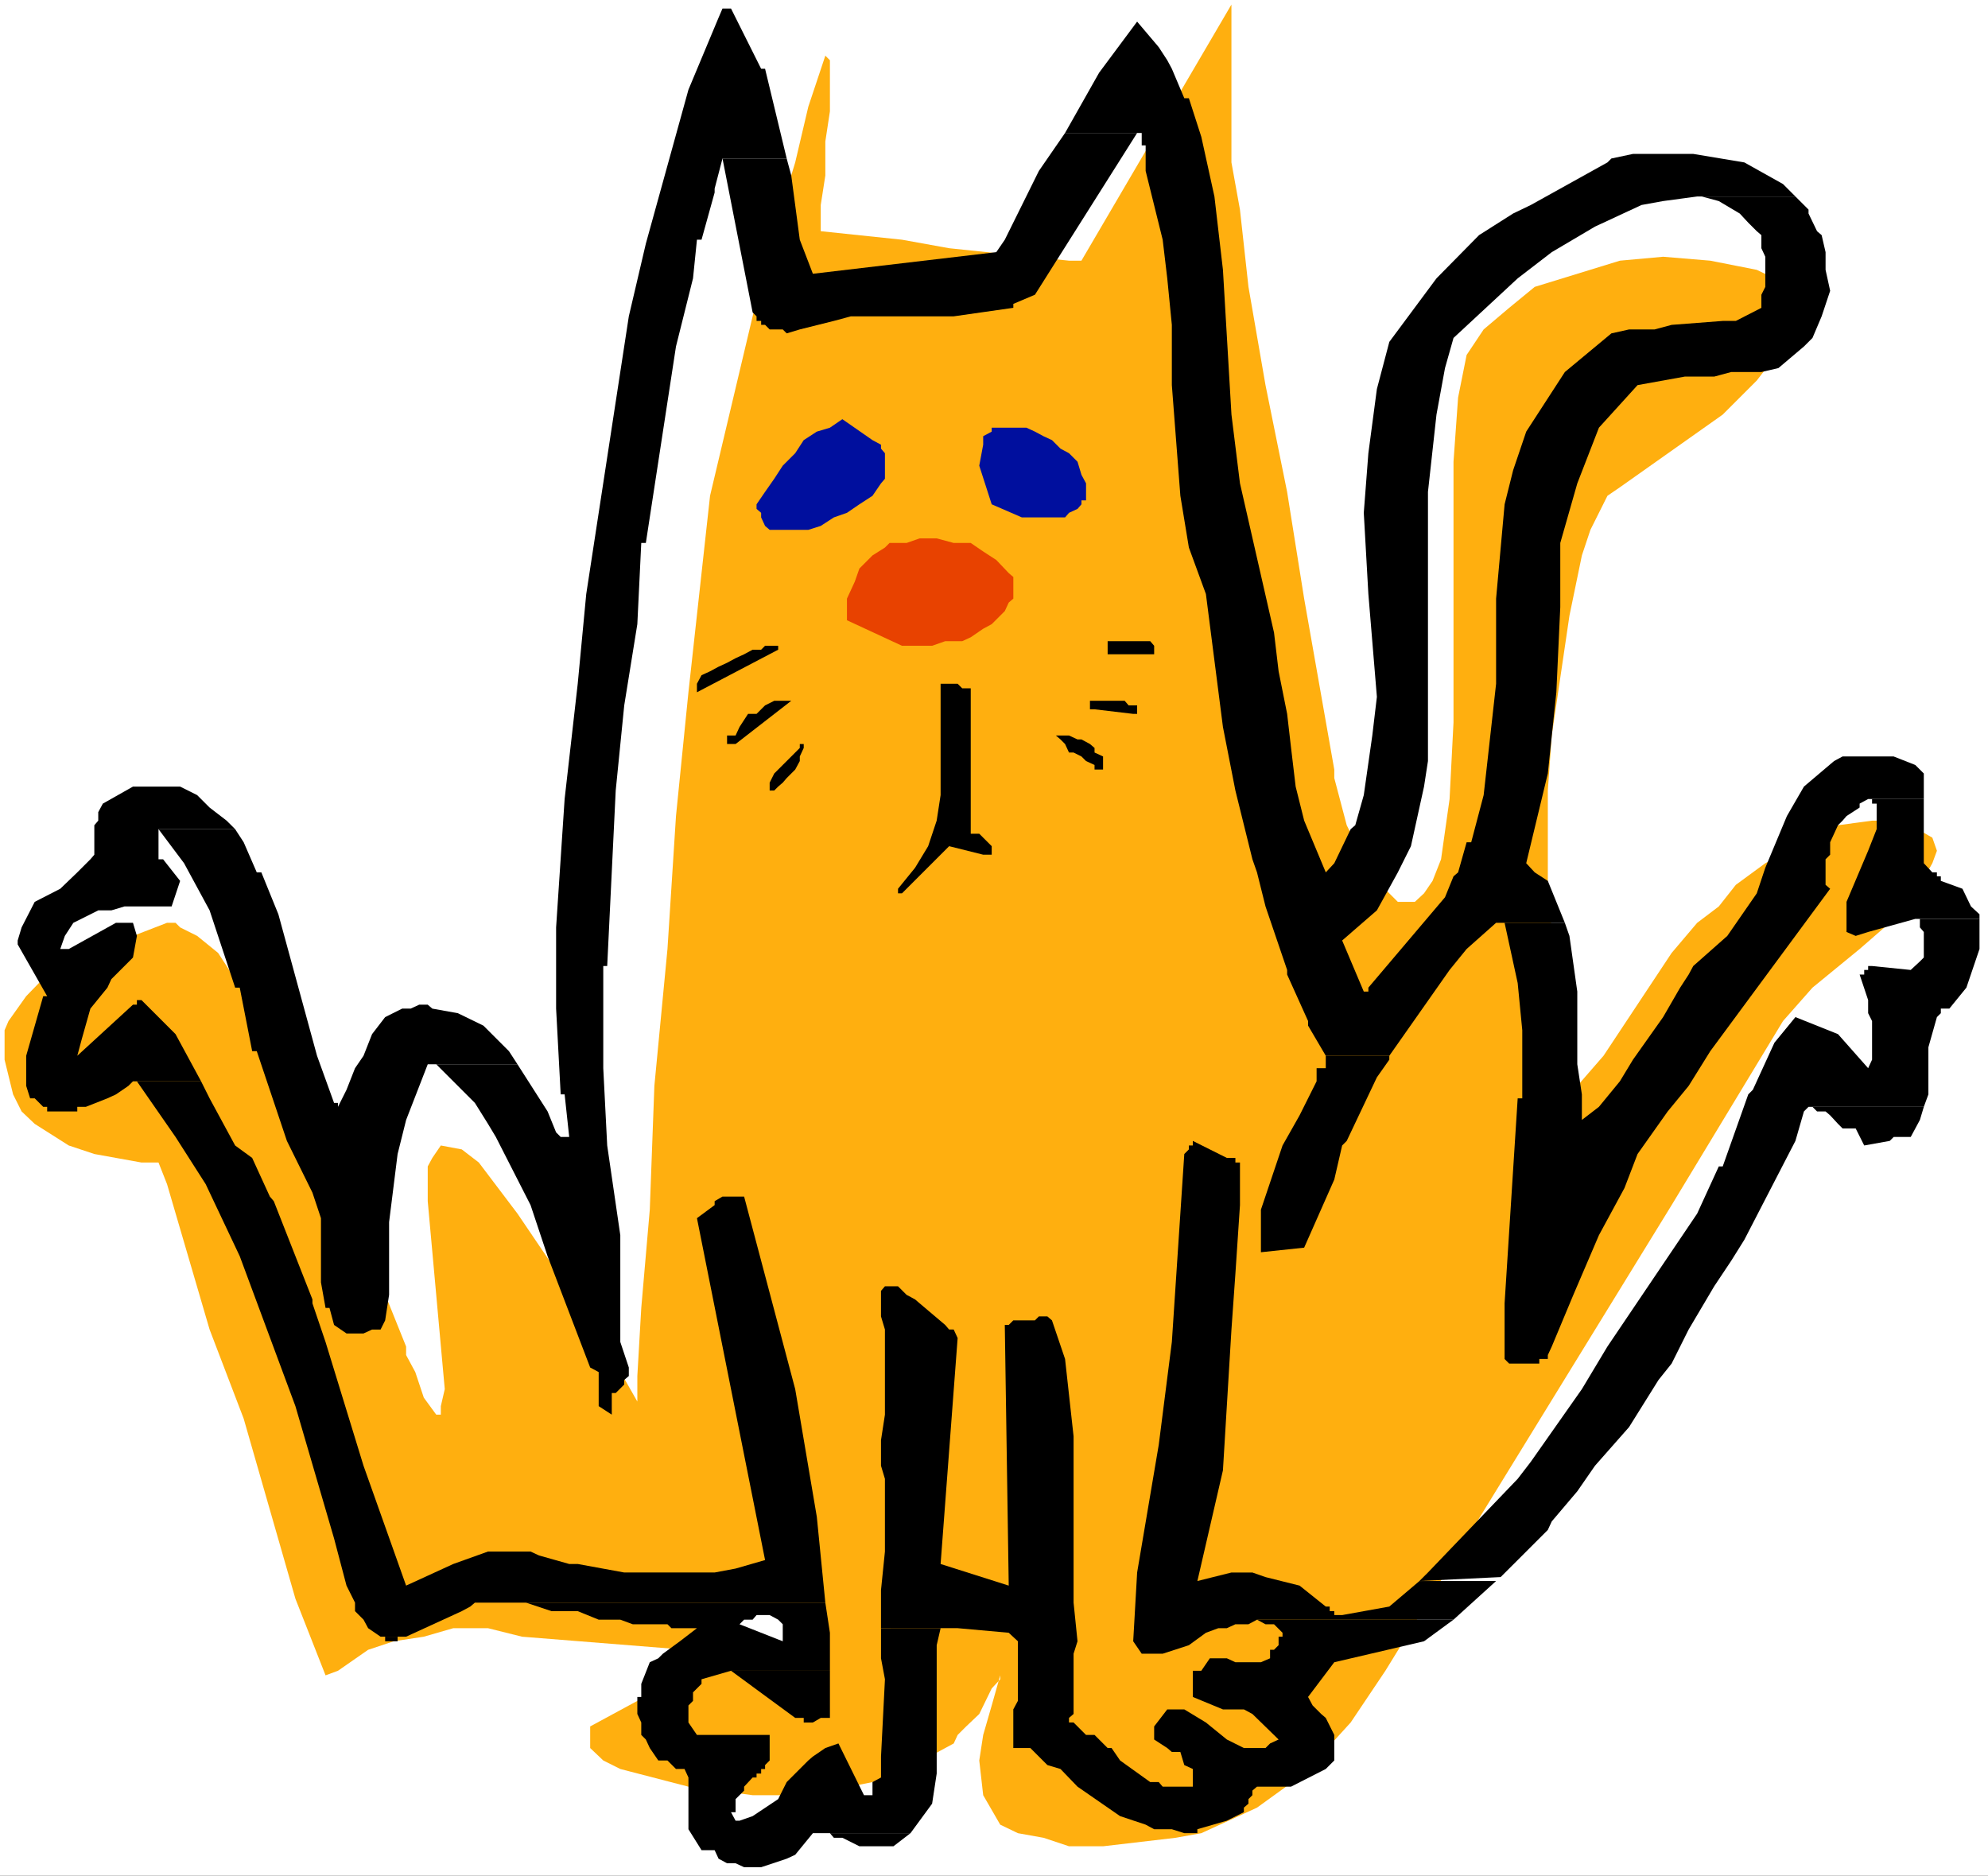 <?xml version="1.0" encoding="UTF-8" standalone="no"?>
<svg
   version="1.0"
   width="129.766mm"
   height="122.431mm"
   id="svg32"
   sodipodi:docname="Cat Sitting 5.wmf"
   xmlns:inkscape="http://www.inkscape.org/namespaces/inkscape"
   xmlns:sodipodi="http://sodipodi.sourceforge.net/DTD/sodipodi-0.dtd"
   xmlns="http://www.w3.org/2000/svg"
   xmlns:svg="http://www.w3.org/2000/svg">
  <rect width="100%" height="100%" fill="#333333" stroke="none"/>
  <sodipodi:namedview
     id="namedview32"
     pagecolor="#ffffff"
     bordercolor="#000000"
     borderopacity="0.25"
     inkscape:showpageshadow="2"
     inkscape:pageopacity="0.0"
     inkscape:pagecheckerboard="0"
     inkscape:deskcolor="#d1d1d1"
     inkscape:document-units="mm" />
  <defs
     id="defs1">
    <pattern
       id="WMFhbasepattern"
       patternUnits="userSpaceOnUse"
       width="6"
       height="6"
       x="0"
       y="0" />
  </defs>
  <path
     style="fill:#ffffff;fill-opacity:1;fill-rule:evenodd;stroke:none"
     d="M 0,462.73 H 490.455 V 0 H 0 Z"
     id="path1" />
  <path
     style="fill:#ffaf0f;fill-opacity:1;fill-rule:evenodd;stroke:none"
     d="m 203.616,13.733 -4.202,12.602 -3.232,13.733 -5.171,16.965 -5.333,21.004 -10.504,44.27 -5.333,48.47 -3.07,30.536 -2.101,32.798 -3.232,33.768 -1.131,30.536 -2.101,24.235 -0.97,16.803 v 6.301 l -9.534,-16.803 -20.038,-29.567 -9.534,-12.602 -4.202,-3.231 -5.171,-0.969 -2.101,3.07 -1.131,2.1 v 8.563 l 4.202,46.37 -0.97,4.201 v 2.1 h -1.131 l -3.07,-4.201 -2.101,-6.301 -2.262,-4.201 v -2.1 L 86.618,298.415 68.68,258.347 58.014,241.544 l -4.202,-6.463 -5.171,-4.201 -4.202,-2.1 -1.131,-1.131 h -2.101 l -22.139,8.563 -7.434,4.201 -5.171,5.332 -4.363,6.14 -0.97,2.262 v 7.271 l 2.101,8.563 2.101,4.201 3.232,3.07 8.403,5.332 6.302,2.1 11.635,2.1 h 4.202 l 2.101,5.332 10.504,35.868 8.403,21.973 12.766,44.431 7.434,18.903 3.07,-1.131 7.434,-5.17 6.302,-2.1 7.434,-1.131 7.272,-2.1 h 8.565 l 8.403,2.1 52.682,4.201 h 8.403 l -3.232,1.131 -8.403,2.1 -21.008,8.402 -11.635,6.301 v 3.231 2.1 l 3.232,3.07 4.202,2.1 16.806,4.362 15.837,2.1 h 7.434 l 11.635,-1.131 10.504,-2.1 8.403,-3.231 11.635,-6.301 0.97,-2.1 2.101,-2.1 3.232,-3.07 3.07,-6.301 2.101,-2.262 v -0.969 l -2.101,7.432 -2.101,7.271 -0.97,6.301 0.97,8.563 4.202,7.271 4.363,2.1 6.302,1.131 6.302,2.1 h 8.403 l 17.938,-2.1 6.302,-1.131 13.736,-6.301 11.635,-8.402 11.474,-12.602 8.565,-12.764 5.171,-8.402 65.448,-106.473 27.472,-45.4 7.272,-8.24 11.635,-9.532 7.434,-6.463 6.302,-7.271 4.202,-7.432 1.131,-3.07 -1.131,-3.231 -5.333,-3.07 -4.202,-1.131 h -5.333 l -8.403,1.131 -17.938,9.371 -7.272,5.332 -4.202,5.332 -5.333,4.039 -6.302,7.432 -16.806,25.366 -6.464,7.432 -4.202,6.301 -0.97,2.1 v -11.633 l -1.131,-11.633 v -23.104 l -0.97,-11.633 v -23.266 l 0.97,-13.572 4.363,-29.567 3.07,-14.864 2.101,-6.301 4.202,-8.402 3.07,-2.1 25.371,-17.934 8.403,-8.402 6.464,-8.402 2.101,-4.201 0.97,-3.231 v -3.07 l -2.101,-3.231 -3.07,-3.07 -4.363,-2.1 -11.474,-2.262 -11.635,-0.969 -10.666,0.969 -21.008,6.463 -6.302,5.17 -6.302,5.332 -4.202,6.301 -2.101,10.502 -1.131,15.834 v 64.304 l -0.97,18.903 -2.101,14.864 -2.101,5.332 -2.101,3.07 -2.262,2.1 h -4.202 l -2.101,-2.1 -4.202,-4.201 -6.302,-12.602 -3.07,-11.633 v -2.1 l -7.434,-42.169 -4.202,-26.336 -5.333,-26.336 -4.202,-24.235 -2.101,-19.065 -2.101,-11.633 V 1.131 l -37.006,63.173 h -3.07 L 234.158,61.234 222.523,59.134 202.485,57.033 V 50.571 l 1.131,-7.271 v -8.402 l 1.131,-7.432 V 14.864 Z"
     id="path2" />
  <path
     style="fill:#000000;fill-opacity:1;fill-rule:evenodd;stroke:none"
     d="M 280.537,5.332 271.164,17.934 262.761,32.798 h 17.776 1.131 v 3.07 h 0.97 v 6.301 l 4.202,16.965 1.131,9.532 1.131,11.471 v 14.864 l 2.101,27.305 2.101,12.764 4.202,11.471 4.202,32.798 3.07,15.672 4.202,16.965 1.131,3.231 h 34.744 l 3.232,-6.463 3.232,-14.703 0.97,-6.301 V 182.41 157.205 143.472 121.337 l 2.101,-19.065 2.101,-11.471 2.101,-7.432 15.837,-14.703 8.403,-6.463 10.666,-6.301 11.474,-5.332 5.333,-0.969 8.403,-1.131 h 24.24 l -3.07,-3.07 -9.534,-5.332 -12.605,-2.1 h -14.867 l -5.333,1.131 -0.97,0.969 -18.907,10.502 -4.363,2.1 -8.403,5.332 -10.504,10.663 -11.635,15.672 -3.07,11.633 -2.101,15.834 -1.131,14.703 1.131,20.034 2.101,25.366 -1.131,9.532 -2.101,14.703 -2.101,7.432 -1.131,0.969 -4.04,8.402 -2.101,2.262 -5.333,-12.764 -2.101,-8.402 -1.131,-9.532 -0.97,-8.402 -2.101,-10.502 -1.131,-9.532 -8.403,-36.837 -2.101,-16.965 -2.101,-35.706 -2.101,-18.096 -3.232,-14.703 -3.07,-9.532 h -1.131 l -3.07,-7.271 -1.131,-2.1 -2.101,-3.231 z"
     id="path3" />
  <path
     style="fill:#000000;fill-opacity:1;fill-rule:evenodd;stroke:none"
     d="m 310.11,215.208 2.101,8.402 5.333,15.672 v 1.131 l 5.171,11.471 v 1.131 l 4.363,7.432 h 15.675 l 14.867,-21.165 4.202,-5.17 7.272,-6.463 h 16.968 l -4.202,-10.34 -3.232,-2.1 -2.101,-2.262 5.333,-22.135 2.101,-20.034 0.97,-21.004 v -15.834 l 4.202,-14.703 5.333,-13.733 9.534,-10.502 11.635,-2.1 h 7.272 l 4.202,-1.131 h 7.434 l 4.202,-0.969 6.302,-5.332 2.101,-2.1 2.262,-5.332 2.101,-6.301 -1.131,-5.17 v -4.362 l -0.97,-4.201 -1.131,-0.969 -2.101,-4.362 v -0.969 l -3.232,-3.231 h -23.109 l 4.202,1.131 5.171,3.07 2.101,2.262 2.101,2.1 1.131,0.969 v 3.231 l 0.97,2.1 v 7.432 l -0.97,1.939 v 3.231 l -6.302,3.231 h -3.232 l -12.605,0.969 -4.202,1.131 h -6.302 l -4.363,0.969 -11.474,9.532 -9.534,14.703 -3.232,9.532 -2.101,8.402 -2.101,23.266 v 21.004 l -3.07,27.466 -3.07,11.633 h -1.131 l -2.101,7.432 -1.131,0.969 -2.101,5.17 -18.907,22.296 v 0.969 h -1.131 l -5.333,-12.602 8.565,-7.432 5.171,-9.371 z"
     id="path4" />
  <path
     style="fill:#000000;fill-opacity:1;fill-rule:evenodd;stroke:none"
     d="m 460.883,238.312 v 0.969 h -0.97 v 1.131 h -1.131 l 2.101,6.301 v 3.231 l 0.97,1.939 v 9.532 l -0.97,2.1 -7.434,-8.402 -10.504,-4.201 -5.171,6.301 -5.333,11.633 -1.131,1.131 -6.302,17.772 h -0.97 l -5.333,11.633 -22.139,32.798 -6.302,10.502 -12.605,17.934 -3.232,4.201 -22.139,23.104 -2.101,2.1 20.038,-0.969 11.635,-11.633 0.97,-2.1 6.302,-7.432 4.363,-6.301 8.403,-9.532 7.272,-11.633 3.232,-4.039 4.202,-8.402 6.302,-10.663 4.202,-6.301 3.232,-5.17 12.605,-24.397 2.101,-7.271 1.131,-1.131 h 28.442 l 1.131,-3.07 v -11.633 l 2.101,-7.432 0.97,-0.969 v -1.131 h 2.101 l 4.202,-5.17 3.232,-9.532 v -4.201 -2.262 -0.969 h -14.706 v 2.1 l 0.97,1.131 v 6.301 l -0.97,0.969 -2.262,2.1 -9.534,-0.969 z"
     id="path5" />
  <path
     style="fill:#000000;fill-opacity:1;fill-rule:evenodd;stroke:none"
     d="m 178.245,295.184 -1.939,1.131 v 0.969 l -4.363,3.231 16.806,84.338 -7.272,2.1 -5.171,0.969 h -22.301 l -11.474,-2.1 h -2.101 l -7.434,-2.1 -2.101,-0.969 h -10.504 l -8.565,3.07 -11.635,5.332 -10.504,-29.567 -9.373,-30.536 -3.232,-9.532 v -0.969 l -9.534,-24.235 -0.97,-1.131 -4.363,-9.532 -4.202,-3.07 -6.302,-11.633 -2.101,-4.201 H 33.774 l 9.534,13.733 7.434,11.633 8.403,17.772 13.736,36.999 9.534,32.637 3.07,11.633 2.101,4.201 v 2.1 l 2.101,2.1 1.131,2.1 3.07,2.1 h 6.302 l 11.635,-5.332 2.101,-0.969 2.101,-1.131 1.131,-0.969 h 86.456 l -2.101,-21.165 -5.333,-31.506 -12.605,-47.501 z"
     id="path6" />
  <path
     style="fill:#000000;fill-opacity:1;fill-rule:evenodd;stroke:none"
     d="m 178.245,2.1 -0.97,2.262 -7.434,17.772 -10.504,37.968 -4.202,17.934 -10.504,68.505 -2.101,22.135 -3.232,28.436 -2.101,31.667 v 20.034 l 1.131,21.165 h 0.97 l 1.131,10.502 h -1.131 -0.97 l -1.131,-1.131 -2.101,-5.17 -7.434,-11.633 h -20.038 l 9.534,9.532 3.232,5.17 1.939,3.231 8.565,16.803 4.202,12.602 10.504,27.466 2.101,1.131 v 5.17 3.231 l 3.232,2.1 v -5.332 h 0.97 l 2.101,-2.1 v -1.131 l 1.131,-0.969 v -2.1 l -2.101,-6.301 v -26.336 l -3.232,-22.135 -0.97,-19.065 v -25.205 h 0.97 l 2.101,-43.3 2.101,-21.004 3.232,-20.034 0.97,-20.034 h 1.131 l 7.434,-48.47 4.202,-16.803 0.97,-9.532 h 1.131 l 3.232,-11.633 V 46.531 l 1.939,-7.432 h 15.837 l -5.333,-22.135 h -0.97 L 180.345,2.1 Z"
     id="path7" />
  <path
     style="fill:#000000;fill-opacity:1;fill-rule:evenodd;stroke:none"
     d="m 29.573,227.649 h -0.97 l -11.635,6.463 h -2.101 l 1.131,-3.231 2.101,-3.231 6.141,-3.07 h 3.232 l 3.232,-0.969 h 11.635 l 2.101,-6.301 -4.202,-5.332 h -1.131 v -1.131 -0.969 -4.201 -1.131 h 18.907 l -2.101,-2.1 -4.202,-3.231 -3.07,-3.07 -4.202,-2.1 H 32.805 l -7.434,4.201 -1.131,2.1 v 2.1 l -0.97,1.131 v 7.271 l -0.97,1.131 -3.232,3.231 -4.202,4.039 -6.302,3.231 -3.232,6.301 -0.97,3.231 v 0.969 l 7.272,12.764 h -0.97 l -4.202,14.703 v 7.432 l 0.97,3.07 h 1.131 l 2.101,2.1 h 0.97 v 1.131 h 7.434 v -1.131 h 2.101 l 5.333,-2.1 2.101,-0.969 3.07,-2.1 1.131,-1.131 h 16.806 l -6.302,-11.633 -8.403,-8.402 h -1.131 v 1.131 h -0.97 l -13.736,12.602 1.131,-4.201 2.101,-7.432 4.202,-5.17 0.97,-2.1 5.333,-5.332 0.97,-5.332 -0.97,-3.231 z"
     id="path8" />
  <path
     style="fill:#000000;fill-opacity:1;fill-rule:evenodd;stroke:none"
     d="m 262.761,32.798 -6.464,9.371 -8.403,16.965 -2.101,3.07 -45.248,5.332 -3.232,-8.402 -2.101,-15.834 -1.131,-4.201 H 178.245 l 7.434,37.968 0.97,0.969 v 1.131 h 1.131 v 0.969 h 0.97 l 1.131,1.131 h 3.232 l 0.97,0.969 3.232,-0.969 8.403,-2.1 4.202,-1.131 h 25.371 l 14.706,-2.1 v -0.969 l 5.333,-2.262 25.21,-39.907 z"
     id="path9" />
  <path
     style="fill:#000000;fill-opacity:1;fill-rule:evenodd;stroke:none"
     d="m 327.078,260.447 v 0.969 1.131 0.969 h -2.262 v 2.262 0.969 l -4.202,8.402 -4.202,7.432 -5.333,15.834 v 10.502 l 10.666,-1.131 7.434,-16.803 1.939,-8.402 1.131,-1.131 7.434,-15.672 3.07,-4.362 v -0.969 z"
     id="path10" />
  <path
     style="fill:#000000;fill-opacity:1;fill-rule:evenodd;stroke:none"
     d="m 454.58,186.611 -2.101,1.131 -7.434,6.301 -4.202,7.271 -5.333,12.764 -2.101,6.301 -7.272,10.502 -8.403,7.432 -1.131,2.1 -2.101,3.231 -4.202,7.271 -7.434,10.502 -3.232,5.332 -5.171,6.301 -4.202,3.231 v -6.301 l -1.131,-7.432 v -17.934 l -1.939,-13.733 -1.131,-3.231 h -14.867 l 3.232,14.864 1.131,11.633 v 16.803 h -1.131 l -3.232,50.571 v 13.733 l 1.131,1.131 h 7.434 v -1.131 h 2.101 v -0.969 l 0.97,-2.1 5.333,-12.764 6.302,-14.703 6.302,-11.633 3.232,-8.402 7.434,-10.502 5.171,-6.301 5.333,-8.563 29.573,-40.069 -1.131,-0.969 v -6.301 l 1.131,-1.131 v -3.07 l 1.939,-4.201 1.131,-1.131 0.97,-1.131 3.232,-2.1 v -0.969 l 2.101,-1.131 h 13.736 v -6.301 l -2.101,-2.1 -5.333,-2.1 z"
     id="path11" />
  <path
     style="fill:#000000;fill-opacity:1;fill-rule:evenodd;stroke:none"
     d="m 103.424,247.845 -2.101,0.969 h -2.101 l -4.202,2.1 -3.232,4.201 -2.101,5.332 -2.101,3.07 -2.101,5.332 -2.101,4.201 v -0.969 H 82.416 L 78.214,260.447 68.68,225.548 64.478,215.208 h -1.131 l -3.232,-7.432 -2.101,-3.231 H 39.107 l 6.302,8.402 6.302,11.633 6.302,19.065 h 1.131 l 3.07,15.672 h 1.131 l 7.434,22.135 6.302,12.764 2.101,6.301 v 15.834 l 1.131,6.301 h 0.97 l 1.131,4.201 3.07,2.1 h 3.232 0.97 l 2.101,-0.969 h 1.131 0.97 l 1.131,-2.262 0.97,-6.301 v -17.934 l 2.101,-16.803 2.101,-8.402 5.333,-13.733 h 22.139 l -2.101,-3.231 -6.302,-6.301 -6.302,-3.07 -6.302,-1.131 -1.131,-0.969 z"
     id="path12" />
  <path
     style="fill:#000000;fill-opacity:1;fill-rule:evenodd;stroke:none"
     d="m 350.187,390.024 -7.434,6.301 -11.635,2.1 h -1.939 v -0.969 h -1.131 v -1.131 h -0.97 l -6.464,-5.17 -8.403,-2.1 -3.232,-1.131 h -5.171 l -8.403,2.1 6.302,-27.305 2.101,-34.737 0.97,-13.733 1.131,-16.965 v -10.502 h -1.131 v -1.131 h -2.101 l -8.403,-4.201 v 1.131 h -0.97 v 0.969 l -1.131,1.131 -3.07,46.37 -3.232,25.366 -5.333,31.506 -0.97,16.965 2.101,3.07 h 3.07 2.101 l 6.464,-2.1 4.202,-3.07 3.07,-1.131 h 2.101 l 2.101,-0.969 h 3.232 l 2.101,-1.131 h 48.48 l 10.504,-9.532 z"
     id="path13" />
  <path
     style="fill:#000000;fill-opacity:1;fill-rule:evenodd;stroke:none"
     d="m 461.852,197.112 v 1.131 h 1.131 v 5.332 0.969 l -2.101,5.332 -5.333,12.602 v 3.07 4.362 l 2.262,0.969 3.07,-0.969 11.635,-3.231 h 15.837 v -1.131 l -2.101,-1.939 -2.101,-4.362 -5.333,-1.939 v -1.131 h -0.97 V 215.208 h -1.131 l -2.101,-2.262 v -15.834 z"
     id="path14" />
  <path
     style="fill:#000000;fill-opacity:1;fill-rule:evenodd;stroke:none"
     d="m 447.147,273.049 1.131,1.131 h 2.101 l 1.131,0.969 1.939,2.1 1.131,1.131 h 3.232 l 2.101,4.201 6.302,-1.131 0.97,-0.969 h 2.101 2.101 l 2.262,-4.201 0.97,-3.231 z"
     id="path15" />
  <path
     style="fill:#000000;fill-opacity:1;fill-rule:evenodd;stroke:none"
     d="m 298.475,409.089 -2.101,3.07 h -2.101 v 1.131 4.201 1.131 l 7.434,3.07 h 5.171 l 2.101,1.131 6.464,6.301 -2.101,0.969 -1.131,1.131 h -1.131 -4.202 l -4.202,-2.1 -5.171,-4.201 -5.333,-3.231 h -0.97 -3.232 l -3.232,4.201 v 3.231 l 3.232,2.1 1.131,0.969 h 2.101 l 0.97,3.231 2.101,0.969 v 3.231 1.131 h -7.434 l -0.97,-1.131 h -2.101 l -7.434,-5.332 -2.101,-3.07 h -0.97 l -3.232,-3.231 h -2.101 l -3.07,-3.07 h -1.131 v -1.131 l 1.131,-0.969 v -14.864 l 0.97,-3.07 -0.97,-9.532 v -41.038 l -2.101,-19.065 -3.232,-9.532 -1.131,-0.969 h -2.101 l -0.97,0.969 h -5.333 l -1.131,1.131 h -0.97 l 0.97,64.304 -16.806,-5.332 4.202,-55.741 -0.97,-2.1 h -1.131 l -0.97,-1.131 -6.302,-5.332 -1.131,-0.969 -2.101,-1.131 -2.101,-2.1 h -3.232 l -0.97,1.131 v 6.301 l 0.97,3.231 v 6.301 4.201 7.271 3.231 l -0.97,6.301 v 6.301 l 0.97,3.231 v 5.17 1.131 9.532 2.1 l -0.97,9.532 v 4.039 5.332 h 18.907 l 12.605,1.131 2.262,2.1 v 14.703 l -1.131,2.1 v 9.532 h 4.202 l 4.202,4.201 3.232,0.969 4.202,4.362 10.504,7.271 6.302,2.1 2.101,1.131 h 4.363 l 3.07,0.969 h 3.232 v -0.969 l 7.272,-2.1 4.202,-2.1 v -1.131 l 1.131,-0.969 v -1.131 l 0.97,-0.969 v -1.131 l 1.131,-0.969 h 8.403 l 8.565,-4.362 2.101,-2.1 v -6.301 l -2.101,-4.201 -1.131,-0.969 -2.101,-2.1 -1.131,-2.1 6.464,-8.563 22.139,-5.17 7.272,-5.332 h -48.48 l 2.101,1.131 h 2.101 l 2.101,2.1 v 0.969 h -0.97 v 2.1 l -1.131,1.131 h -0.97 v 2.1 l -2.262,0.969 h -6.302 l -2.101,-0.969 z"
     id="path16" />
  <path
     style="fill:#000000;fill-opacity:1;fill-rule:evenodd;stroke:none"
     d="m 93.889,403.757 h 1.131 v 1.131 h 3.07 v -1.131 h 1.131 z"
     id="path17" />
  <path
     style="fill:#000000;fill-opacity:1;fill-rule:evenodd;stroke:none"
     d="m 217.352,401.657 v 7.432 l 0.97,5.17 -0.97,19.065 v 5.17 l -2.101,1.131 v 2.1 1.131 h -2.101 l -6.302,-12.764 -3.232,1.131 -3.07,2.1 -1.131,0.969 -5.333,5.332 -2.101,4.201 -6.302,4.201 -3.232,1.131 h -0.97 l -1.131,-2.1 h 1.131 v -3.231 l 2.101,-2.1 v -0.969 l 2.101,-2.262 h 0.97 v -0.969 h 1.131 v -1.131 h 0.97 v -0.969 l 1.131,-1.131 v -6.301 h -1.131 -0.97 -2.101 -2.101 -10.504 -1.131 l -2.101,-3.07 v -4.201 l 1.131,-1.131 v -2.1 l 0.97,-0.969 1.131,-1.131 v -1.131 l 7.272,-2.1 h 24.402 v -9.371 l -1.131,-7.432 h -73.851 l 6.302,2.1 h 6.464 l 5.171,2.1 h 5.333 l 3.07,1.131 h 8.565 l 0.97,0.969 h 6.302 l -4.202,3.231 -4.202,3.07 -1.131,1.131 -2.101,0.969 -2.101,5.332 v 3.231 h -0.97 v 2.1 2.1 l 0.97,2.1 v 3.07 l 1.131,1.131 0.97,2.1 2.101,3.07 h 2.262 l 2.101,2.1 h 2.101 l 0.97,2.1 v 4.362 0.969 1.131 6.301 l 3.232,5.17 h 3.232 l 0.97,2.1 2.101,1.131 h 2.101 l 2.101,0.969 h 4.202 l 6.302,-2.1 2.101,-0.969 4.363,-5.332 h 3.07 21.008 l 5.333,-7.271 1.131,-7.432 v -31.667 l 0.97,-4.201 z"
     id="path18" />
  <path
     style="fill:#000000;fill-opacity:1;fill-rule:evenodd;stroke:none"
     d="m 180.345,412.159 15.837,11.633 h 2.101 v 1.131 h 2.262 l 1.939,-1.131 h 2.262 v -11.633 z"
     id="path19" />
  <path
     style="fill:#000000;fill-opacity:1;fill-rule:evenodd;stroke:none"
     d="m 203.616,452.228 h 1.131 l 0.97,1.131 h 2.101 l 4.202,2.1 h 8.403 l 4.202,-3.231 z"
     id="path20" />
  <path
     style="fill:#ffffff;fill-opacity:1;fill-rule:evenodd;stroke:none"
     d="m 193.112,404.888 v -4.201 l -1.131,-1.131 -2.101,-1.131 h -1.131 -2.101 l -0.97,1.131 h -2.101 l -1.131,1.131 z"
     id="path21" />
  <path
     style="fill:#ffffff;fill-opacity:1;fill-rule:evenodd;stroke:none"
     d="m 175.174,400.688 h 1.131 -1.131 -2.101 z"
     id="path22" />
  <path
     style="fill:#000000;fill-opacity:1;fill-rule:evenodd;stroke:none"
     d="m 222.523,220.378 11.635,-11.633 8.403,2.1 h 2.101 v -0.969 -1.131 l -2.101,-2.1 -0.97,-0.969 h -2.101 v -35.868 h -1.131 -0.97 l -1.131,-1.131 h -0.97 -1.131 -0.97 -1.131 v 7.432 5.332 7.271 7.432 l -0.97,6.301 -2.101,6.301 -3.232,5.332 -4.202,5.17 v 1.131 z"
     id="path23" />
  <path
     style="fill:#000000;fill-opacity:1;fill-rule:evenodd;stroke:none"
     d="m 191.011,195.012 0.97,-0.969 1.131,-0.969 0.97,-1.131 1.131,-1.131 0.97,-0.969 1.131,-2.1 v -1.131 l 0.97,-2.1 v -0.969 h -0.97 v 0.969 l -1.131,1.131 -0.97,0.969 -1.131,1.131 -0.97,0.969 -1.131,1.131 -0.97,0.969 -1.131,2.262 v 0.969 0.969 z"
     id="path24" />
  <path
     style="fill:#000000;fill-opacity:1;fill-rule:evenodd;stroke:none"
     d="m 272.134,189.842 v -1.131 -2.1 l -2.101,-0.969 v -1.131 l -1.131,-0.969 -2.101,-1.131 h -0.97 l -2.101,-0.969 h -0.97 -1.131 -1.131 l 1.131,0.969 1.131,1.131 0.97,2.1 h 1.131 l 1.939,0.969 1.131,1.131 2.101,0.969 v 1.131 z"
     id="path25" />
  <path
     style="fill:#000000;fill-opacity:1;fill-rule:evenodd;stroke:none"
     d="m 181.477,183.541 13.736,-10.663 h -2.101 -2.101 l -2.262,1.131 -2.101,2.1 h -2.101 l -2.101,3.231 -0.97,2.1 h -2.101 v 0.969 1.131 h 0.97 z"
     id="path26" />
  <path
     style="fill:#000000;fill-opacity:1;fill-rule:evenodd;stroke:none"
     d="m 279.568,176.109 h 0.97 v -1.131 -0.969 h -2.101 l -0.97,-1.131 h -1.131 -2.101 -0.97 -1.131 -2.101 -1.131 v 1.131 0.969 h 1.131 z"
     id="path27" />
  <path
     style="fill:#000000;fill-opacity:1;fill-rule:evenodd;stroke:none"
     d="m 171.942,170.777 20.038,-10.502 v -0.969 h -0.97 -1.131 -1.131 l -0.97,0.969 h -1.131 -0.97 l -2.101,1.131 -2.101,0.969 -2.101,1.131 -2.101,0.969 -2.101,1.131 -2.101,0.969 -1.131,2.1 v 1.131 z"
     id="path28" />
  <path
     style="fill:#000000;fill-opacity:1;fill-rule:evenodd;stroke:none"
     d="m 274.235,161.406 h 9.534 0.97 v -1.131 -0.969 l -0.97,-1.131 h -1.131 -0.97 -2.101 -1.131 -0.97 -1.131 -2.101 -0.97 v 1.131 0.969 1.131 z"
     id="path29" />
  <path
     style="fill:#e84200;fill-opacity:1;fill-rule:evenodd;stroke:none"
     d="m 222.523,159.306 h 4.363 3.07 l 3.232,-1.131 h 4.202 l 2.101,-0.969 3.07,-2.1 2.101,-1.131 2.101,-2.1 1.131,-1.131 0.97,-2.1 1.131,-0.969 v -2.1 -1.131 -0.969 -1.131 l -1.131,-0.969 -3.07,-3.231 -3.232,-2.1 -3.07,-2.1 h -4.202 l -4.202,-1.131 h -4.202 l -3.232,1.131 h -4.202 l -1.131,1.131 -3.07,1.939 -1.131,1.131 -2.101,2.1 -1.131,3.231 -0.97,2.1 -0.97,2.1 v 3.07 1.131 1.131 z"
     id="path30" />
  <path
     style="fill:#000f9e;fill-opacity:1;fill-rule:evenodd;stroke:none"
     d="m 193.112,130.708 h 4.202 2.101 l 3.07,-0.969 3.232,-2.1 3.232,-1.131 3.07,-2.1 3.232,-2.1 2.101,-3.07 0.97,-1.131 v -2.1 -1.131 -2.1 -0.969 l -0.97,-1.131 v -0.969 l -2.101,-1.131 -7.434,-5.17 -3.07,2.1 -3.232,0.969 -3.232,2.1 -2.101,3.231 -3.07,3.07 -2.101,3.231 -2.262,3.231 -2.101,3.07 v 1.131 l 1.131,0.969 v 1.131 l 0.97,2.1 1.131,0.969 h 1.131 0.97 z"
     id="path31" />
  <path
     style="fill:#000f9e;fill-opacity:1;fill-rule:evenodd;stroke:none"
     d="m 252.096,127.638 h 2.101 2.101 2.101 2.101 2.262 l 0.97,-1.131 2.101,-0.969 0.97,-1.131 v -0.969 h 1.131 v -1.131 -3.07 l -1.131,-2.1 -0.97,-3.231 -2.101,-2.1 -2.101,-1.131 -2.101,-2.1 -2.101,-0.969 -2.101,-1.131 -2.101,-0.969 h -1.131 -0.97 -1.131 -1.131 -0.97 -1.131 -0.97 -1.131 v 0.969 l -2.101,1.131 v 0.969 1.131 l -0.97,5.17 3.07,9.532 z"
     id="path32" />
</svg>
